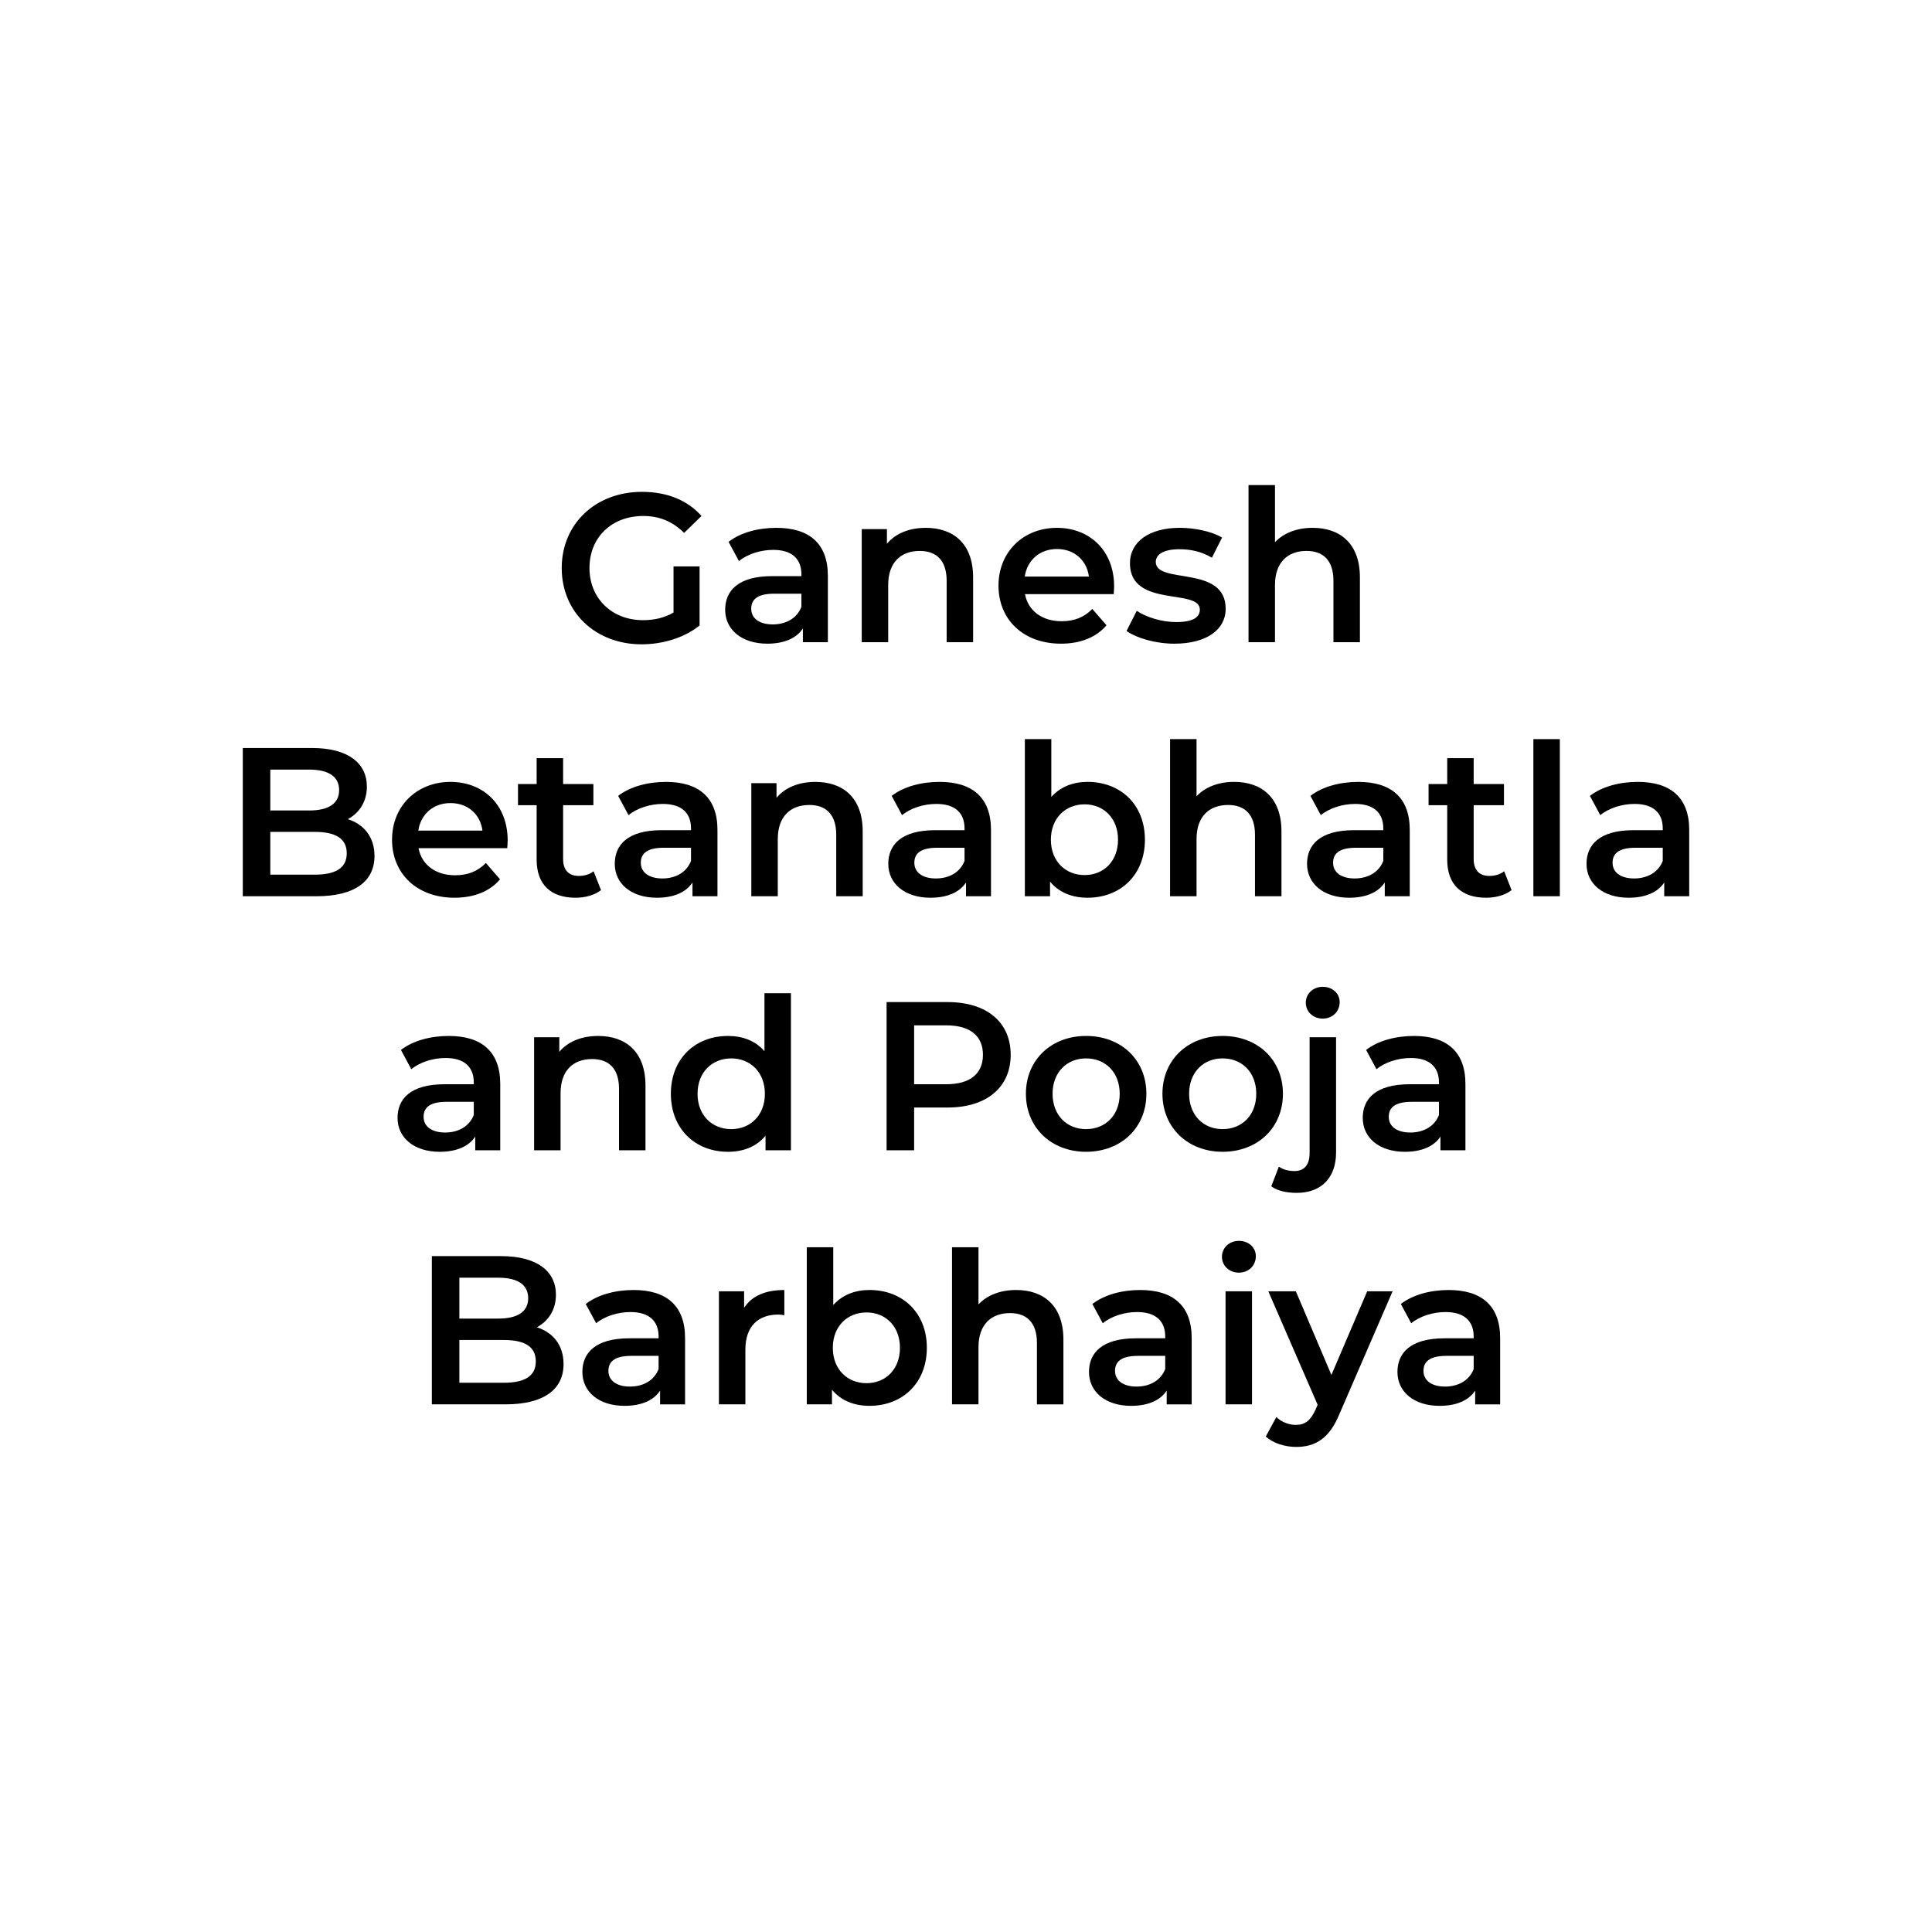 <?xml version="1.0" encoding="UTF-8"?><svg id="Layer_1" xmlns="http://www.w3.org/2000/svg" viewBox="0 0 187 187"><path d="M65.192,54.822h2.521v5.717c-1.497,1.209-3.587,1.825-5.616,1.825-4.448,0-7.727-3.096-7.727-7.38,0-4.282,3.28-7.378,7.768-7.378,2.398,0,4.407,.8,5.759,2.337l-1.681,1.639c-1.127-1.127-2.418-1.639-3.955-1.639-3.054,0-5.206,2.069-5.206,5.041,0,2.912,2.152,5.043,5.185,5.043,1.026,0,2.029-.204,2.952-.738v-4.467Z"/><path d="M80.13,55.742v6.416h-2.418v-1.331c-.614,.943-1.804,1.475-3.443,1.475-2.5,0-4.079-1.373-4.079-3.28,0-1.823,1.23-3.258,4.551-3.258h2.829v-.164c0-1.497-.903-2.377-2.727-2.377-1.23,0-2.5,.408-3.32,1.085l-1.005-1.865c1.169-.901,2.87-1.353,4.633-1.353,3.156,0,4.98,1.497,4.98,4.653Zm-2.561,2.994v-1.271h-2.645c-1.742,0-2.213,.656-2.213,1.455,0,.923,.778,1.517,2.09,1.517,1.251,0,2.337-.574,2.768-1.701Z"/><path d="M94.189,55.886v6.272h-2.562v-5.943c0-1.947-.964-2.89-2.604-2.89-1.824,0-3.054,1.107-3.054,3.3v5.533h-2.561v-10.944h2.438v1.415c.84-1.005,2.173-1.539,3.771-1.539,2.624,0,4.572,1.497,4.572,4.797Z"/><path d="M107.795,57.505h-8.588c.307,1.599,1.64,2.624,3.546,2.624,1.23,0,2.193-.388,2.972-1.189l1.373,1.579c-.984,1.169-2.52,1.783-4.407,1.783-3.668,0-6.046-2.357-6.046-5.615,0-3.26,2.398-5.597,5.657-5.597,3.198,0,5.534,2.235,5.534,5.657,0,.206-.021,.512-.041,.758Zm-8.609-1.701h6.211c-.205-1.577-1.414-2.664-3.095-2.664-1.66,0-2.87,1.065-3.116,2.664Z"/><path d="M109.041,61.071l.984-1.947c.964,.636,2.439,1.087,3.813,1.087,1.619,0,2.295-.45,2.295-1.209,0-2.091-6.764-.124-6.764-4.489,0-2.071,1.865-3.424,4.817-3.424,1.455,0,3.115,.35,4.099,.945l-.985,1.947c-1.045-.616-2.09-.82-3.136-.82-1.558,0-2.295,.512-2.295,1.229,0,2.215,6.764,.246,6.764,4.531,0,2.049-1.886,3.382-4.96,3.382-1.824,0-3.649-.532-4.633-1.231Z"/><path d="M131.627,55.886v6.272h-2.562v-5.943c0-1.947-.964-2.89-2.604-2.89-1.824,0-3.054,1.107-3.054,3.3v5.533h-2.561v-15.207h2.561v5.533c.84-.903,2.132-1.395,3.648-1.395,2.624,0,4.572,1.497,4.572,4.797Z"/><path d="M36.248,82.854c0,2.459-1.927,3.894-5.616,3.894h-7.132v-14.346h6.722c3.444,0,5.288,1.455,5.288,3.73,0,1.475-.737,2.561-1.844,3.156,1.537,.492,2.582,1.701,2.582,3.566Zm-10.085-8.363v3.956h3.772c1.844,0,2.89-.656,2.89-1.967,0-1.333-1.046-1.989-2.89-1.989h-3.772Zm7.399,8.097c0-1.435-1.086-2.069-3.095-2.069h-4.304v4.14h4.304c2.009,0,3.095-.636,3.095-2.071Z"/><path d="M49.096,82.095h-8.588c.307,1.599,1.64,2.624,3.546,2.624,1.23,0,2.193-.388,2.972-1.189l1.373,1.579c-.984,1.169-2.52,1.783-4.407,1.783-3.668,0-6.046-2.357-6.046-5.615,0-3.26,2.398-5.597,5.657-5.597,3.198,0,5.534,2.235,5.534,5.657,0,.206-.021,.512-.041,.758Zm-8.609-1.701h6.211c-.205-1.577-1.414-2.664-3.095-2.664-1.66,0-2.87,1.065-3.116,2.664Z"/><path d="M58.172,86.154c-.614,.492-1.537,.738-2.459,.738-2.398,0-3.771-1.271-3.771-3.69v-5.267h-1.804v-2.049h1.804v-2.501h2.562v2.501h2.931v2.049h-2.931v5.207c0,1.065,.532,1.639,1.516,1.639,.533,0,1.046-.144,1.435-.45l.717,1.823Z"/><path d="M69.444,80.332v6.416h-2.418v-1.331c-.614,.943-1.804,1.475-3.443,1.475-2.5,0-4.079-1.373-4.079-3.28,0-1.823,1.23-3.258,4.551-3.258h2.829v-.164c0-1.497-.903-2.377-2.727-2.377-1.23,0-2.5,.408-3.32,1.085l-1.005-1.865c1.169-.901,2.87-1.353,4.633-1.353,3.156,0,4.98,1.497,4.98,4.653Zm-2.561,2.994v-1.271h-2.645c-1.742,0-2.213,.656-2.213,1.455,0,.923,.778,1.517,2.09,1.517,1.251,0,2.337-.574,2.768-1.701Z"/><path d="M83.501,80.476v6.272h-2.561v-5.943c0-1.947-.964-2.89-2.604-2.89-1.824,0-3.054,1.107-3.054,3.3v5.533h-2.561v-10.944h2.438v1.415c.84-1.005,2.173-1.539,3.771-1.539,2.624,0,4.571,1.497,4.571,4.797Z"/><path d="M95.919,80.332v6.416h-2.418v-1.331c-.614,.943-1.804,1.475-3.443,1.475-2.5,0-4.079-1.373-4.079-3.28,0-1.823,1.23-3.258,4.551-3.258h2.829v-.164c0-1.497-.903-2.377-2.727-2.377-1.23,0-2.5,.408-3.32,1.085l-1.005-1.865c1.169-.901,2.87-1.353,4.633-1.353,3.156,0,4.98,1.497,4.98,4.653Zm-2.561,2.994v-1.271h-2.645c-1.742,0-2.213,.656-2.213,1.455,0,.923,.778,1.517,2.09,1.517,1.251,0,2.337-.574,2.768-1.701Z"/><path d="M110.817,81.277c0,3.402-2.356,5.615-5.554,5.615-1.496,0-2.767-.512-3.628-1.557v1.413h-2.438v-15.207h2.561v5.595c.882-.985,2.111-1.457,3.505-1.457,3.198,0,5.554,2.193,5.554,5.597Zm-2.603,0c0-2.091-1.394-3.424-3.239-3.424-1.844,0-3.259,1.333-3.259,3.424,0,2.089,1.415,3.422,3.259,3.422,1.845,0,3.239-1.333,3.239-3.422Z"/><path d="M124.034,80.476v6.272h-2.562v-5.943c0-1.947-.964-2.89-2.604-2.89-1.824,0-3.054,1.107-3.054,3.3v5.533h-2.561v-15.207h2.561v5.533c.84-.903,2.132-1.395,3.648-1.395,2.624,0,4.572,1.497,4.572,4.797Z"/><path d="M136.451,80.332v6.416h-2.418v-1.331c-.614,.943-1.804,1.475-3.443,1.475-2.5,0-4.079-1.373-4.079-3.28,0-1.823,1.23-3.258,4.551-3.258h2.829v-.164c0-1.497-.903-2.377-2.727-2.377-1.23,0-2.5,.408-3.32,1.085l-1.005-1.865c1.169-.901,2.87-1.353,4.633-1.353,3.156,0,4.98,1.497,4.98,4.653Zm-2.561,2.994v-1.271h-2.645c-1.742,0-2.213,.656-2.213,1.455,0,.923,.778,1.517,2.09,1.517,1.251,0,2.337-.574,2.768-1.701Z"/><path d="M146.307,86.154c-.614,.492-1.537,.738-2.459,.738-2.398,0-3.771-1.271-3.771-3.69v-5.267h-1.804v-2.049h1.804v-2.501h2.562v2.501h2.931v2.049h-2.931v5.207c0,1.065,.532,1.639,1.516,1.639,.533,0,1.046-.144,1.435-.45l.717,1.823Z"/><path d="M148.417,71.541h2.561v15.207h-2.561v-15.207Z"/><path d="M163.5,80.332v6.416h-2.418v-1.331c-.614,.943-1.804,1.475-3.443,1.475-2.5,0-4.079-1.373-4.079-3.28,0-1.823,1.23-3.258,4.551-3.258h2.829v-.164c0-1.497-.903-2.377-2.727-2.377-1.23,0-2.5,.408-3.32,1.085l-1.005-1.865c1.169-.901,2.87-1.353,4.633-1.353,3.156,0,4.98,1.497,4.98,4.653Zm-2.561,2.994v-1.271h-2.645c-1.742,0-2.213,.656-2.213,1.455,0,.923,.778,1.517,2.09,1.517,1.251,0,2.337-.574,2.768-1.701Z"/><path d="M48.419,104.923v6.416h-2.418v-1.331c-.614,.943-1.804,1.475-3.443,1.475-2.5,0-4.079-1.373-4.079-3.28,0-1.823,1.23-3.258,4.551-3.258h2.829v-.164c0-1.497-.903-2.377-2.727-2.377-1.23,0-2.5,.408-3.32,1.085l-1.005-1.865c1.169-.901,2.87-1.353,4.633-1.353,3.156,0,4.98,1.497,4.98,4.653Zm-2.561,2.994v-1.271h-2.645c-1.742,0-2.213,.656-2.213,1.455,0,.923,.778,1.517,2.09,1.517,1.251,0,2.337-.574,2.768-1.701Z"/><path d="M62.477,105.067v6.272h-2.561v-5.943c0-1.947-.964-2.89-2.604-2.89-1.824,0-3.054,1.107-3.054,3.3v5.533h-2.561v-10.944h2.438v1.415c.84-1.005,2.173-1.539,3.771-1.539,2.624,0,4.571,1.497,4.571,4.797Z"/><path d="M76.555,96.132v15.207h-2.459v-1.413c-.861,1.045-2.131,1.557-3.628,1.557-3.177,0-5.534-2.213-5.534-5.615,0-3.404,2.357-5.597,5.534-5.597,1.415,0,2.665,.472,3.526,1.477v-5.615h2.561Zm-2.521,9.736c0-2.091-1.414-3.424-3.259-3.424-1.844,0-3.259,1.333-3.259,3.424,0,2.089,1.415,3.422,3.259,3.422,1.845,0,3.259-1.333,3.259-3.422Z"/><path d="M97.825,102.095c0,3.156-2.336,5.103-6.108,5.103h-3.238v4.14h-2.665v-14.346h5.902c3.771,0,6.108,1.925,6.108,5.103Zm-2.685,0c0-1.803-1.21-2.85-3.546-2.85h-3.115v5.699h3.115c2.336,0,3.546-1.047,3.546-2.85Z"/><path d="M99.298,105.867c0-3.28,2.46-5.597,5.821-5.597,3.402,0,5.841,2.317,5.841,5.597,0,3.278-2.439,5.615-5.841,5.615-3.361,0-5.821-2.337-5.821-5.615Zm9.08,0c0-2.091-1.394-3.424-3.259-3.424-1.845,0-3.239,1.333-3.239,3.424,0,2.089,1.394,3.422,3.239,3.422,1.865,0,3.259-1.333,3.259-3.422Z"/><path d="M112.514,105.867c0-3.28,2.46-5.597,5.821-5.597,3.402,0,5.841,2.317,5.841,5.597,0,3.278-2.439,5.615-5.841,5.615-3.361,0-5.821-2.337-5.821-5.615Zm9.08,0c0-2.091-1.394-3.424-3.259-3.424-1.845,0-3.239,1.333-3.239,3.424,0,2.089,1.394,3.422,3.239,3.422,1.865,0,3.259-1.333,3.259-3.422Z"/><path d="M123.048,114.822l.737-1.905c.39,.286,.923,.43,1.497,.43,.943,0,1.476-.574,1.476-1.743v-11.21h2.561v11.15c0,2.397-1.373,3.914-3.812,3.914-.943,0-1.865-.184-2.459-.636Zm3.341-17.77c0-.861,.696-1.537,1.64-1.537,.943,0,1.639,.636,1.639,1.477,0,.901-.676,1.599-1.639,1.599-.944,0-1.64-.676-1.64-1.539Z"/><path d="M141.84,104.923v6.416h-2.418v-1.331c-.614,.943-1.804,1.475-3.443,1.475-2.5,0-4.079-1.373-4.079-3.28,0-1.823,1.23-3.258,4.551-3.258h2.829v-.164c0-1.497-.903-2.377-2.727-2.377-1.23,0-2.5,.408-3.32,1.085l-1.005-1.865c1.169-.901,2.87-1.353,4.633-1.353,3.156,0,4.98,1.497,4.98,4.653Zm-2.561,2.994v-1.271h-2.645c-1.742,0-2.213,.656-2.213,1.455,0,.923,.778,1.517,2.09,1.517,1.251,0,2.337-.574,2.768-1.701Z"/><path d="M54.547,132.034c0,2.459-1.927,3.894-5.616,3.894h-7.132v-14.346h6.722c3.444,0,5.288,1.455,5.288,3.73,0,1.475-.737,2.561-1.844,3.156,1.537,.492,2.582,1.701,2.582,3.566Zm-10.085-8.363v3.956h3.772c1.844,0,2.89-.656,2.89-1.967,0-1.333-1.046-1.989-2.89-1.989h-3.772Zm7.399,8.097c0-1.435-1.086-2.069-3.095-2.069h-4.304v4.14h4.304c2.009,0,3.095-.636,3.095-2.071Z"/><path d="M66.308,129.513v6.416h-2.418v-1.331c-.614,.943-1.804,1.475-3.443,1.475-2.5,0-4.079-1.373-4.079-3.28,0-1.823,1.23-3.258,4.551-3.258h2.829v-.164c0-1.497-.903-2.377-2.727-2.377-1.23,0-2.5,.408-3.32,1.085l-1.005-1.865c1.169-.901,2.87-1.353,4.633-1.353,3.156,0,4.98,1.497,4.98,4.653Zm-2.561,2.994v-1.271h-2.645c-1.742,0-2.213,.656-2.213,1.455,0,.923,.778,1.517,2.09,1.517,1.251,0,2.337-.574,2.768-1.701Z"/><path d="M75.917,124.86v2.439c-.225-.04-.409-.06-.594-.06-1.947,0-3.177,1.147-3.177,3.382v5.307h-2.561v-10.944h2.438v1.599c.738-1.149,2.07-1.723,3.894-1.723Z"/><path d="M89.71,130.457c0,3.402-2.356,5.615-5.554,5.615-1.496,0-2.767-.512-3.628-1.557v1.413h-2.438v-15.207h2.561v5.595c.882-.985,2.111-1.457,3.505-1.457,3.198,0,5.554,2.193,5.554,5.597Zm-2.603,0c0-2.091-1.394-3.424-3.239-3.424-1.844,0-3.259,1.333-3.259,3.424,0,2.089,1.415,3.422,3.259,3.422,1.845,0,3.239-1.333,3.239-3.422Z"/><path d="M102.928,129.657v6.272h-2.562v-5.943c0-1.947-.964-2.89-2.604-2.89-1.824,0-3.054,1.107-3.054,3.3v5.533h-2.561v-15.207h2.561v5.533c.84-.903,2.132-1.395,3.648-1.395,2.624,0,4.572,1.497,4.572,4.797Z"/><path d="M115.344,129.513v6.416h-2.418v-1.331c-.614,.943-1.804,1.475-3.443,1.475-2.5,0-4.079-1.373-4.079-3.28,0-1.823,1.23-3.258,4.551-3.258h2.829v-.164c0-1.497-.903-2.377-2.727-2.377-1.23,0-2.5,.408-3.32,1.085l-1.005-1.865c1.169-.901,2.87-1.353,4.633-1.353,3.156,0,4.98,1.497,4.98,4.653Zm-2.561,2.994v-1.271h-2.645c-1.742,0-2.213,.656-2.213,1.455,0,.923,.778,1.517,2.09,1.517,1.251,0,2.337-.574,2.768-1.701Z"/><path d="M118.273,121.642c0-.861,.697-1.537,1.64-1.537,.944,0,1.64,.636,1.64,1.477,0,.901-.676,1.599-1.64,1.599-.943,0-1.64-.676-1.64-1.539Zm.349,3.342h2.561v10.944h-2.561v-10.944Z"/><path d="M134.791,124.984l-5.124,11.827c-1.005,2.479-2.398,3.238-4.222,3.238-1.087,0-2.234-.368-2.931-1.005l1.025-1.885c.492,.47,1.189,.758,1.886,.758,.902,0,1.434-.43,1.926-1.517l.184-.43-4.775-10.986h2.665l3.443,8.097,3.464-8.097h2.459Z"/><path d="M145.2,129.513v6.416h-2.418v-1.331c-.614,.943-1.804,1.475-3.443,1.475-2.5,0-4.079-1.373-4.079-3.28,0-1.823,1.23-3.258,4.551-3.258h2.829v-.164c0-1.497-.903-2.377-2.727-2.377-1.23,0-2.5,.408-3.32,1.085l-1.005-1.865c1.169-.901,2.87-1.353,4.633-1.353,3.156,0,4.98,1.497,4.98,4.653Zm-2.561,2.994v-1.271h-2.645c-1.742,0-2.213,.656-2.213,1.455,0,.923,.778,1.517,2.09,1.517,1.251,0,2.337-.574,2.768-1.701Z"/></svg>